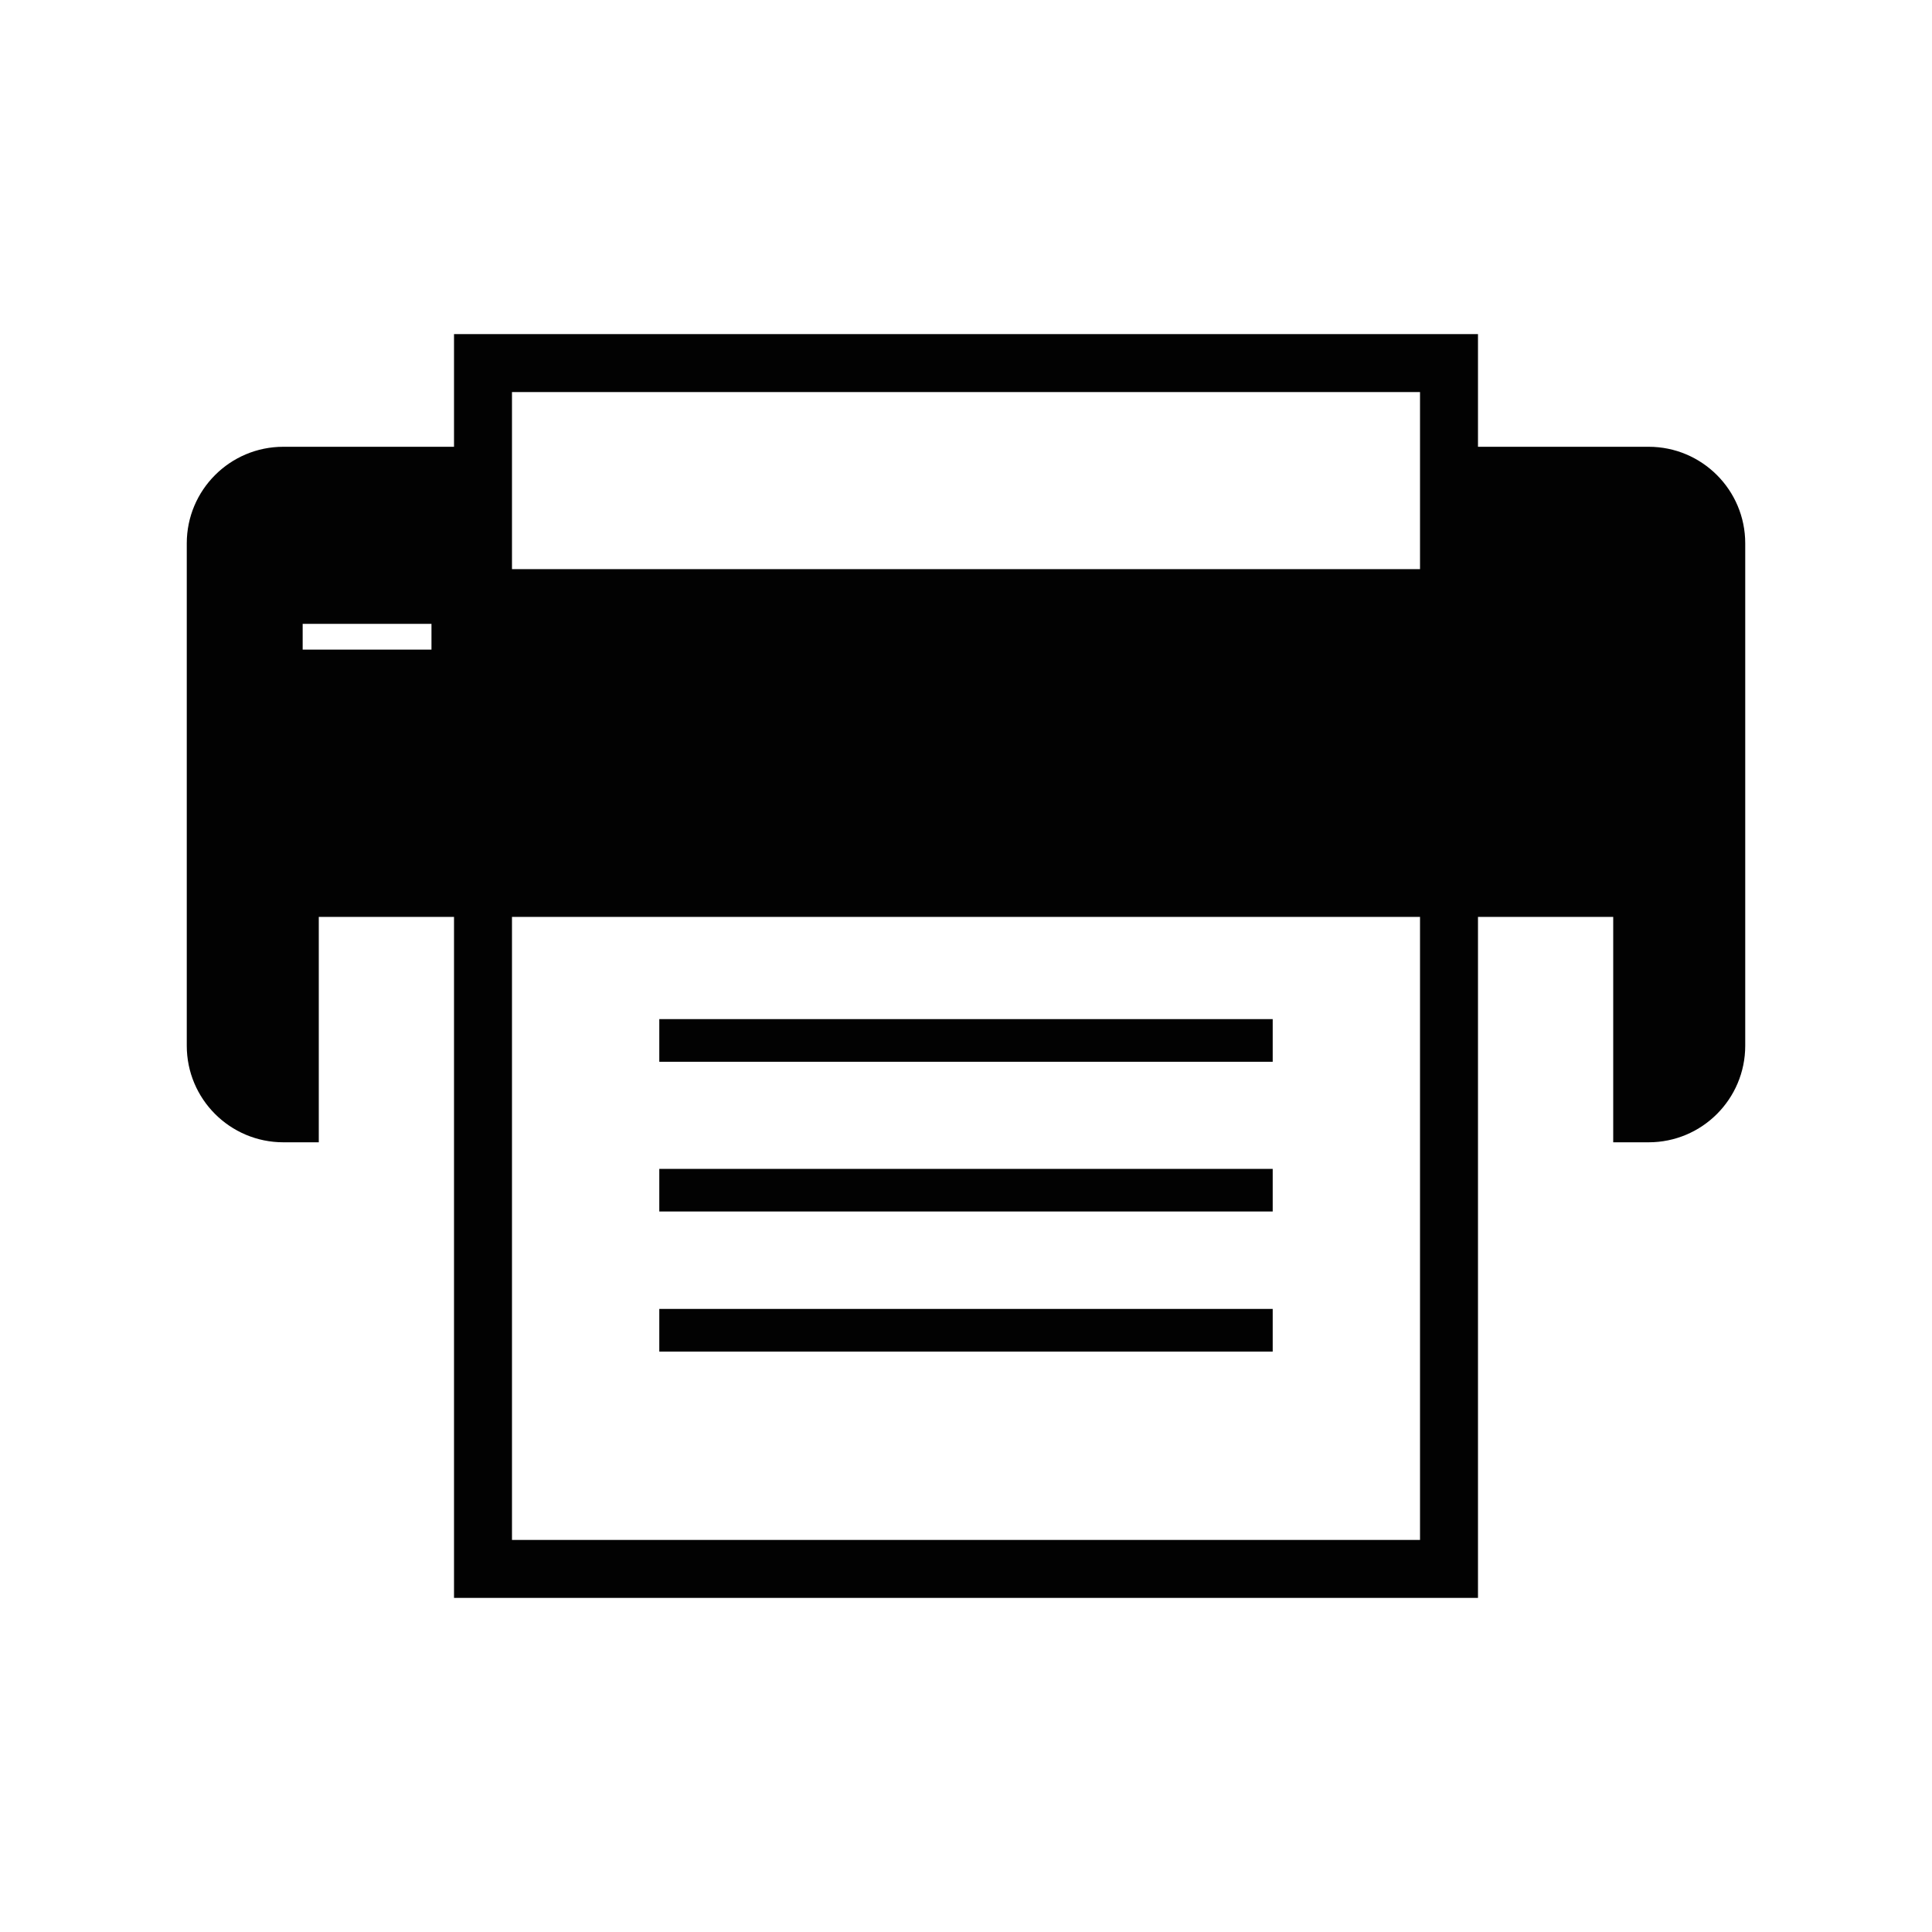 <?xml version="1.0" encoding="utf-8"?>
<!-- Generator: Adobe Illustrator 16.0.0, SVG Export Plug-In . SVG Version: 6.00 Build 0)  -->
<!DOCTYPE svg PUBLIC "-//W3C//DTD SVG 1.1//EN" "http://www.w3.org/Graphics/SVG/1.1/DTD/svg11.dtd">
<svg version="1.1" id="Layer_1" xmlns="http://www.w3.org/2000/svg" xmlns:xlink="http://www.w3.org/1999/xlink" x="0px" y="0px"
	 width="100px" height="100px" viewBox="0 0 100 100" enable-background="new 0 0 100 100" xml:space="preserve">
<path fill="#020202" d="M85.333,23.125H76.5v-5.833h-53v5.833h-8.833c-2.761,0-5,2.238-5,5v26c0,2.762,2.239,5,5,5H16.5V47.458h7
	v35.25h53v-35.25h7v11.667h1.833c2.761,0,5-2.238,5-5v-26C90.333,25.363,88.094,23.125,85.333,23.125z M22.333,33.625h-6.667v-1.334
	h6.667V33.625z M73.5,79.708h-47v-32.25h47V79.708z M73.5,29.458h-47v-6.333v-2.833h47V29.458z M65.875,54.958h-31.75V52.75h31.75
	V54.958z M65.875,62.708h-31.75V60.5h31.75V62.708z M65.875,69.958h-31.75V67.75h31.75V69.958z"/>
</svg>
